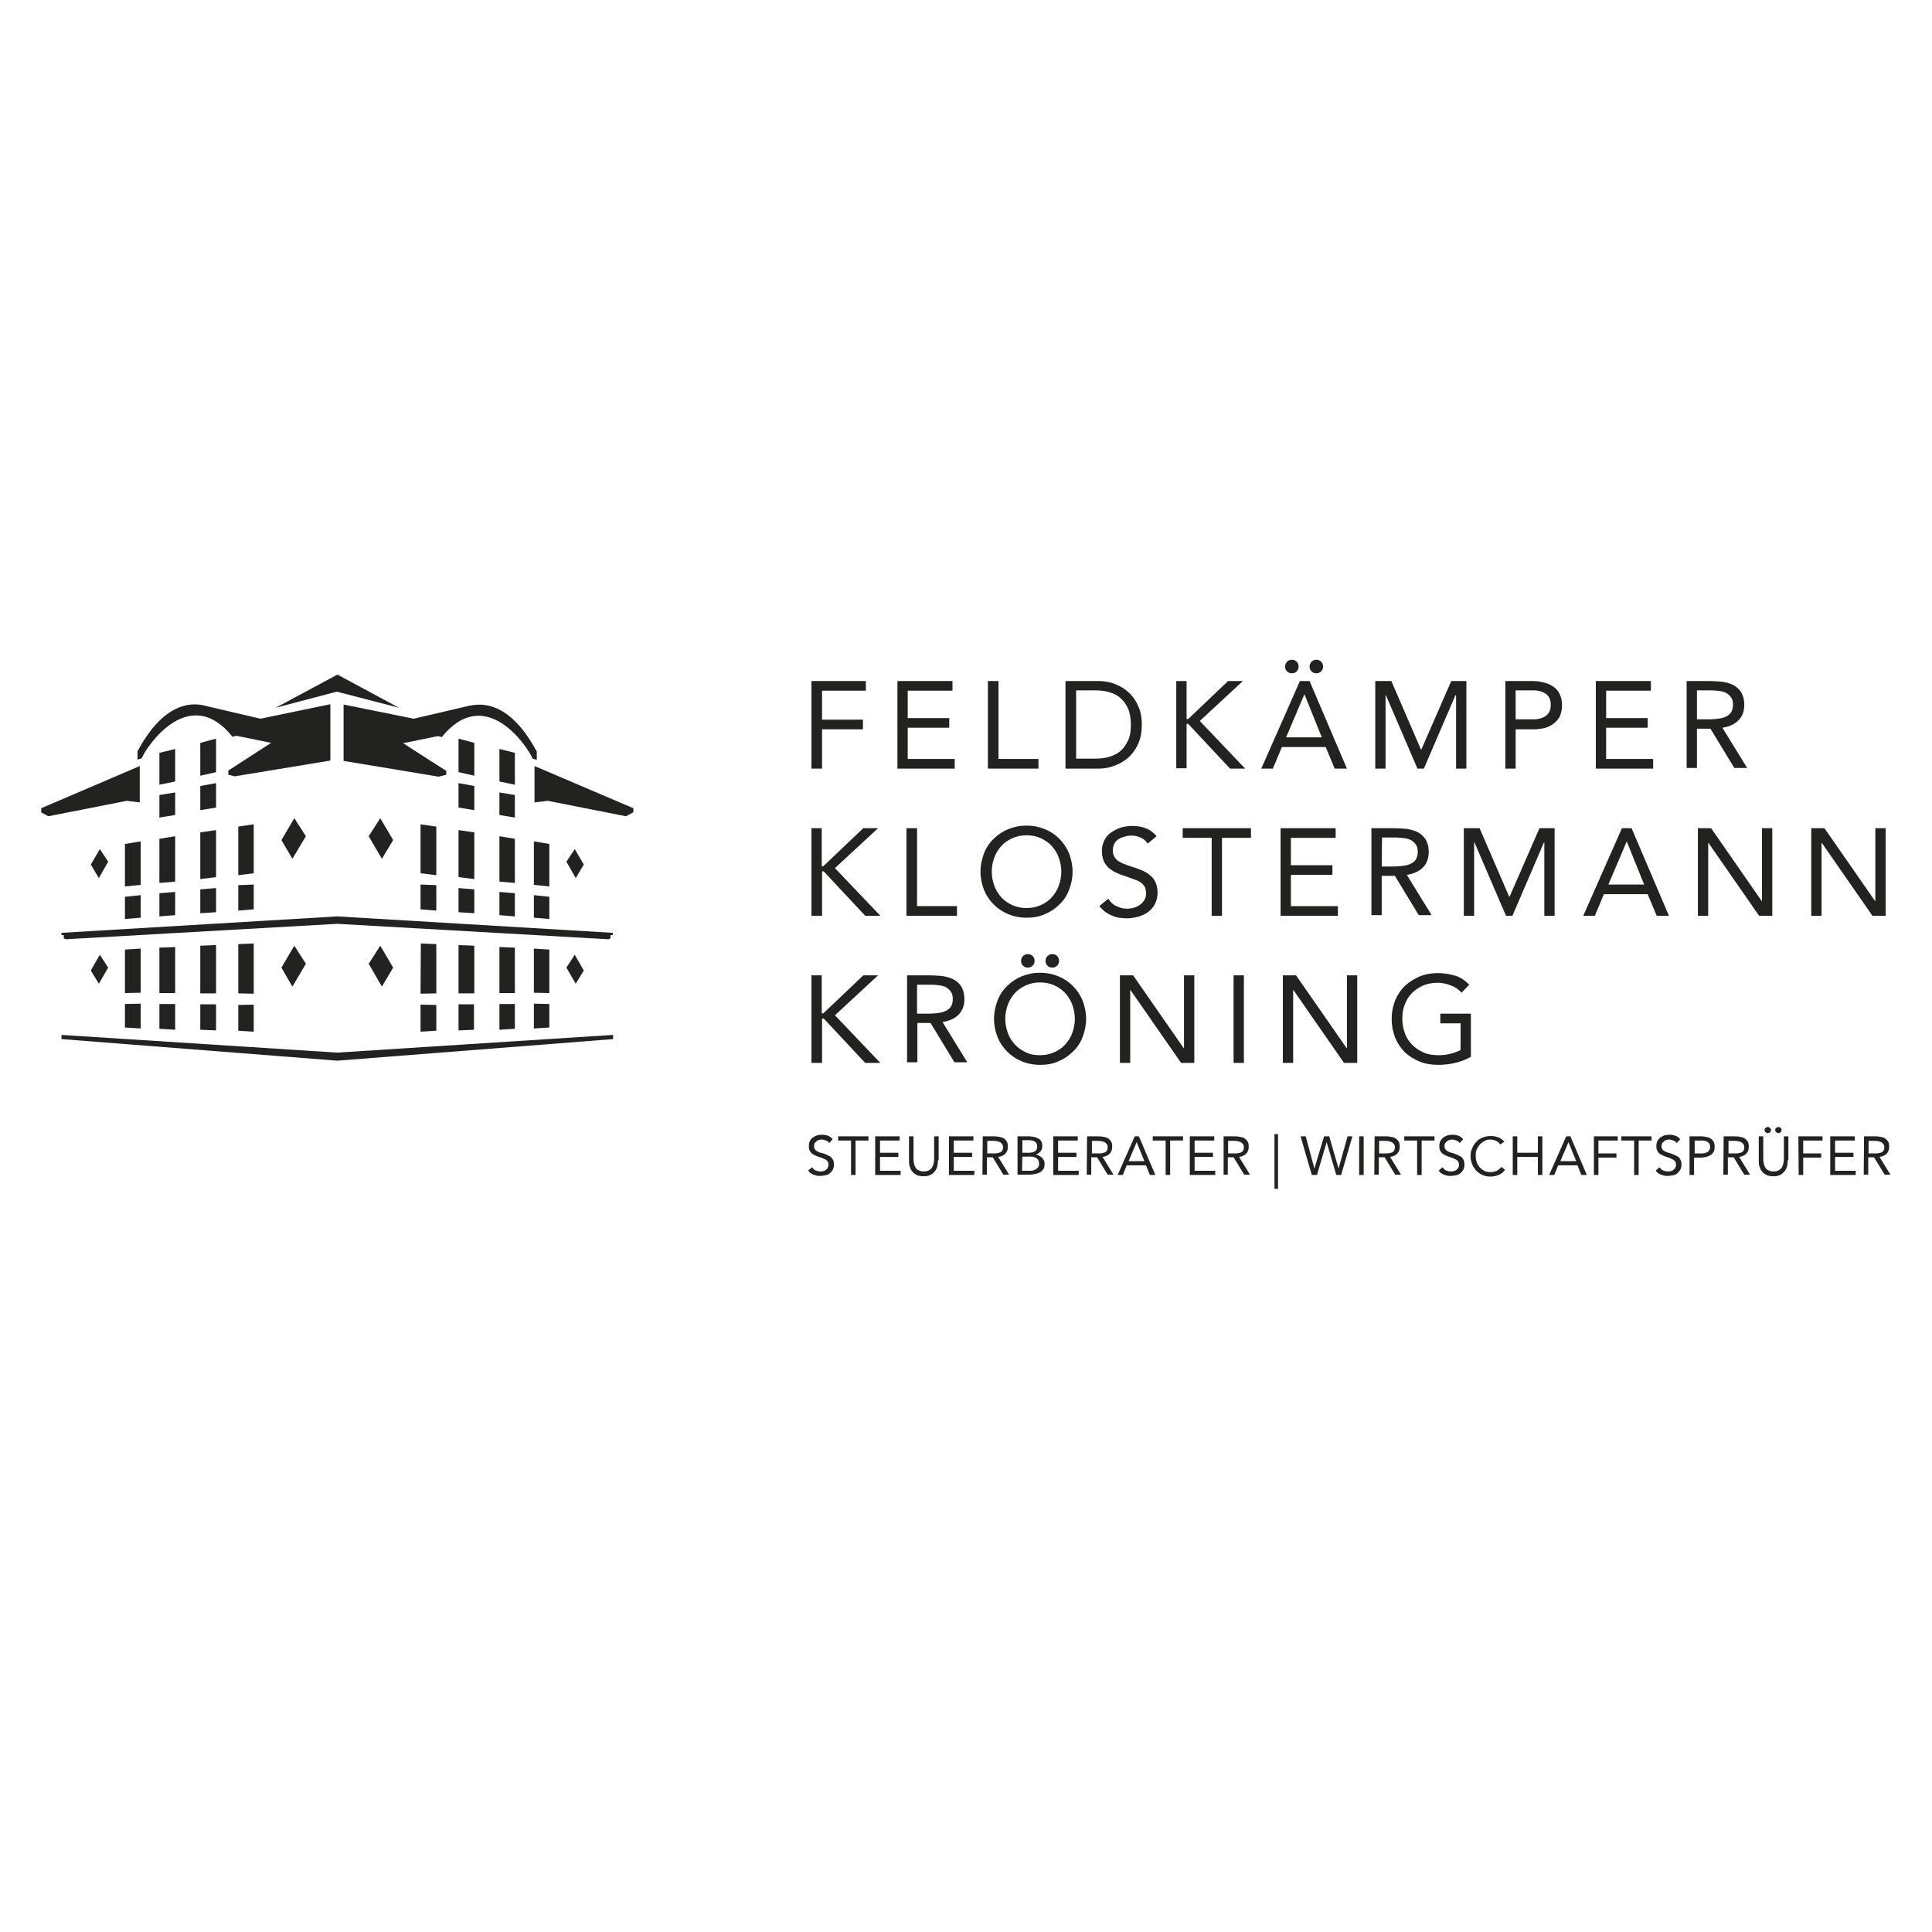 <?xml version="1.0" encoding="utf-8"?>
<!-- Generator: Adobe Illustrator 24.0.3, SVG Export Plug-In . SVG Version: 6.00 Build 0)  -->
<svg version="1.1" id="Ebene_1" xmlns="http://www.w3.org/2000/svg" xmlns:xlink="http://www.w3.org/1999/xlink" x="0px" y="0px"
	 viewBox="0 0 600 600" style="enable-background:new 0 0 600 600;" xml:space="preserve">
<style type="text/css">
	.st0{fill:#222221;}
</style>
<g>
	<g>
		<g>
			<polygon class="st0" points="196.7,251 166,237.9 166,242.1 166,242.2 166,249.2 170.1,248.7 194.4,253.5 196.6,252.3 
				196.7,252.3 			"/>
			<path class="st0" d="M146.2,219.1C146.2,219.1,146.3,219.1,146.2,219.1H146c-0.1,0-0.3,0.1-0.4,0.1l-17.1,4l-21.8-4.4v14.4v1v2.1
				l29.5,4.9l2.4-0.6v-1.2c0,0-7.9-5-13.4-8.6l10.8-2.2c0,0,0.8,0.2,1.2,0.3c13.5-16.7,26.7,3,28.2,6.7c0.3,0,1.3,0.4,1.3,0.4v-2.6
				C159.7,220.4,152.2,217.9,146.2,219.1z"/>
			<polygon class="st0" points="159.9,243.7 155.1,242.7 155.1,232.6 159.9,233.8 			"/>
			<polygon class="st0" points="147.3,240.9 142.4,239.8 142.4,229.4 147.3,230.7 			"/>
			<polygon class="st0" points="147.3,251.6 142.4,250.8 142.4,243.2 147.3,244.1 			"/>
			<polygon class="st0" points="147.3,273 142.4,272.4 142.4,257.8 147.3,258.5 			"/>
			<polygon class="st0" points="135.5,271.8 130.6,271.2 130.6,256 135.5,256.7 			"/>
			<polygon class="st0" points="159.9,253.9 155.1,253.1 155.1,246.1 159.9,246.9 			"/>
			<polygon class="st0" points="159.9,274.2 155.1,273.8 155.1,259.7 159.9,260.5 			"/>
			<polygon class="st0" points="170.6,275.3 165.8,274.8 165.8,261.3 170.6,262.1 			"/>
			<polygon class="st0" points="147.3,283.6 142.4,283.3 142.4,275.8 147.3,276.2 			"/>
			<polygon class="st0" points="147.2,319.8 142.4,320 142.4,311.9 147.2,311.9 			"/>
			<polygon class="st0" points="147.3,308.5 142.4,308.5 142.4,293.5 147.3,293.7 			"/>
			<polygon class="st0" points="135.5,282.8 130.6,282.4 130.6,274.7 135.5,274.9 			"/>
			<polygon class="st0" points="135.5,320.1 130.6,320.4 130.6,312 135.5,312.1 			"/>
			<polygon class="st0" points="135.5,308.5 130.6,308.6 130.7,293 135.5,293.2 			"/>
			<polygon class="st0" points="159.9,284.6 155.1,284.2 155.1,277 159.9,277.4 			"/>
			<polygon class="st0" points="159.9,319.5 155.1,319.8 155.1,311.8 159.9,311.8 			"/>
			<polygon class="st0" points="159.9,308.4 155.1,308.4 155.1,294.1 159.9,294.3 			"/>
			<polygon class="st0" points="170.6,285.4 165.8,285 165.8,278 170.6,278.5 			"/>
			<polygon class="st0" points="170.6,319.1 165.8,319.4 165.8,311.7 170.6,311.8 			"/>
			<polygon class="st0" points="170.6,308.4 165.8,308.3 165.8,294.6 170.6,294.9 			"/>
			<polygon class="st0" points="178.5,263.7 181.3,268.5 178.8,272.7 175.9,267.6 			"/>
			<polygon class="st0" points="178.5,296.5 181.3,301.4 178.8,305.5 175.9,300.5 			"/>
			<polygon class="st0" points="118.1,254.1 122.1,260.9 118.6,266.7 114.5,259.7 			"/>
			<polygon class="st0" points="118.1,293.7 122.1,300.5 118.6,306.4 114.5,299.3 			"/>
			<polygon class="st0" points="12.8,251 12.8,252.3 15,253.5 39.4,248.7 43.4,249.2 43.4,242.2 43.4,242.1 43.4,237.9 			"/>
			<path class="st0" d="M80.9,223.2l-16.7-3.9c-6.1-1.8-14.1,0.3-21.5,14v2.6c0,0,1-0.3,1.3-0.4c1.5-3.7,14.8-23.4,28.2-6.7
				c0.4-0.1,1.2-0.3,1.2-0.3l10.8,2.2c-5.6,3.6-13.3,8.6-13.3,8.6v1.3l2,0.5l29.7-4.9v-2.1v-1v-14.4L80.9,223.2z"/>
			<polygon class="st0" points="49.5,243.7 54.4,242.7 54.4,232.6 49.5,233.8 			"/>
			<polygon class="st0" points="62.2,240.9 67.1,239.8 67.1,229.4 62.2,230.7 			"/>
			<polygon class="st0" points="62.2,251.6 67.1,250.8 67.1,243.2 62.2,244.1 			"/>
			<polygon class="st0" points="62.2,273 67.1,272.4 67.1,257.8 62.2,258.5 			"/>
			<polygon class="st0" points="74,271.8 78.8,271.2 78.8,256 74,256.7 			"/>
			<polygon class="st0" points="49.5,253.9 54.4,253.1 54.4,246.1 49.5,246.9 			"/>
			<polygon class="st0" points="49.5,274.2 54.4,273.8 54.4,259.7 49.5,260.5 			"/>
			<polygon class="st0" points="38.8,275.3 43.7,274.8 43.7,261.3 38.8,262.1 			"/>
			<polygon class="st0" points="62.2,283.6 67.1,283.3 67.1,275.8 62.2,276.2 			"/>
			<polygon class="st0" points="62.2,319.8 67.1,320 67.1,311.9 62.2,311.9 			"/>
			<polygon class="st0" points="62.2,308.5 67.1,308.5 67.1,293.5 62.2,293.7 			"/>
			<polygon class="st0" points="74,282.8 78.8,282.4 78.8,274.7 74,274.9 			"/>
			<path class="st0" d="M104.8,284.6L104.8,284.6L104.8,284.6h-0.2l0,0l-85.5,5.1v0.7h0.7v1l0.6,0.3l84.3-4.8l84.3,4.8l0.6-0.3v-1
				h0.7v-0.7L104.8,284.6z"/>
			<polygon class="st0" points="104.8,329.4 190.4,322.7 190.4,321.4 104.7,326.9 19.1,321.4 19.1,322.7 104.7,329.4 104.7,329.4 
				104.7,329.4 			"/>
			<polygon class="st0" points="74,320.1 78.8,320.4 78.8,312 74,312.1 			"/>
			<polygon class="st0" points="74,308.5 78.8,308.6 78.8,293 74,293.2 			"/>
			<polygon class="st0" points="49.5,284.6 54.4,284.2 54.4,277 49.5,277.4 			"/>
			<polygon class="st0" points="49.5,319.5 54.4,319.8 54.4,311.8 49.5,311.8 			"/>
			<polygon class="st0" points="49.5,308.4 54.4,308.4 54.4,294.1 49.5,294.3 			"/>
			<polygon class="st0" points="38.8,285.4 43.7,285 43.7,278 38.8,278.5 			"/>
			<polygon class="st0" points="38.8,319.1 43.7,319.4 43.7,311.7 38.8,311.8 			"/>
			<polygon class="st0" points="38.8,308.4 43.7,308.3 43.7,294.6 38.8,294.9 			"/>
			<polygon class="st0" points="31,263.7 28.2,268.5 30.7,272.7 33.6,267.6 			"/>
			<polygon class="st0" points="31,296.5 28.2,301.4 30.7,305.5 33.6,300.5 			"/>
			<polygon class="st0" points="91.4,254.1 87.4,260.9 90.8,266.7 95,259.7 			"/>
			<polygon class="st0" points="91.4,293.7 87.4,300.5 90.8,306.4 95,299.3 			"/>
			<polygon class="st0" points="104.8,209.5 85.6,219.8 104.6,214.8 123.9,219.8 			"/>
		</g>
	</g>
	<g>
		<g>
			<g>
				<path class="st0" d="M252,211.5h16.9v3h-13.6v9H268v3h-12.7v12.2H252V211.5z"/>
				<path class="st0" d="M278.7,211.5h17.1v3h-13.9v8.5h12.9v3h-12.9v9.7h14.6v3h-17.8L278.7,211.5L278.7,211.5z"/>
				<path class="st0" d="M306.9,211.5h3.2v24.2h12.4v3h-15.7v-27.2H306.9z"/>
				<path class="st0" d="M330.9,211.5h10.4c0.9,0,1.8,0.1,2.8,0.3s2,0.5,3,1c1,0.4,1.9,1,2.8,1.7s1.7,1.6,2.4,2.6
					c0.7,1,1.2,2.2,1.7,3.5c0.4,1.3,0.6,2.8,0.6,4.5s-0.2,3.2-0.6,4.5s-1,2.5-1.7,3.5s-1.5,1.9-2.4,2.6c-0.9,0.7-1.9,1.3-2.8,1.7
					c-1,0.4-2,0.8-3,1s-1.9,0.3-2.8,0.3h-10.4V211.5z M334.2,235.6h6.1c1.6,0,3-0.2,4.3-0.6c1.3-0.4,2.5-1,3.5-1.9s1.7-2,2.3-3.3
					c0.6-1.3,0.8-2.9,0.8-4.8c0-1.9-0.3-3.5-0.8-4.8c-0.6-1.3-1.3-2.4-2.3-3.3c-1-0.9-2.1-1.5-3.5-1.9c-1.3-0.4-2.8-0.6-4.3-0.6
					h-6.1V235.6z"/>
				<path class="st0" d="M365.3,211.5h3.2v11.8h0.5l12.4-11.8h4.6l-13.4,12.4l14.1,14.8H382l-13-13.9h-0.5v13.8h-3.2V211.5z"/>
				<path class="st0" d="M403.7,211.5h3l11.6,27.2h-3.8l-2.8-6.7h-13.6l-2.8,6.7h-3.6L403.7,211.5z M401.2,204.9
					c0.6,0,1.1,0.2,1.5,0.6c0.4,0.4,0.6,0.9,0.6,1.5s-0.2,1.1-0.6,1.5s-0.9,0.6-1.5,0.6s-1.1-0.2-1.5-0.6c-0.4-0.4-0.6-0.9-0.6-1.5
					s0.2-1,0.6-1.5C400.1,205.1,400.6,204.9,401.2,204.9z M405.1,215.6L405.1,215.6l-5.7,13.4h11.1L405.1,215.6z M408.8,204.9
					c0.6,0,1.1,0.2,1.5,0.6c0.4,0.4,0.6,0.9,0.6,1.5s-0.2,1.1-0.6,1.5s-0.9,0.6-1.5,0.6s-1.1-0.2-1.5-0.6c-0.4-0.4-0.6-0.9-0.6-1.5
					s0.2-1,0.6-1.5C407.7,205.1,408.2,204.9,408.8,204.9z"/>
				<path class="st0" d="M427.3,211.5h4.8l9.2,21.3h0.1l9.3-21.3h4.7v27.2h-3.2v-22.8H452l-9.8,22.8h-2l-9.8-22.8h-0.1v22.8h-3.2
					v-27.2H427.3z"/>
				<path class="st0" d="M467.5,211.5h8.1c1.3,0,2.5,0.1,3.6,0.4c1.1,0.2,2.2,0.7,3,1.2c0.9,0.6,1.6,1.3,2.1,2.3s0.8,2.1,0.8,3.6
					s-0.3,2.7-0.8,3.7c-0.6,1-1.3,1.7-2.2,2.3c-0.9,0.6-1.8,1-2.9,1.2s-2,0.3-3,0.3h-5.5v12.2h-3.2V211.5z M470.7,223.4h5.5
					c1.6,0,2.9-0.4,3.9-1.1c1-0.7,1.5-1.9,1.5-3.4s-0.5-2.7-1.5-3.4s-2.3-1.1-3.9-1.1h-5.5V223.4z"/>
				<path class="st0" d="M495.6,211.5h17.1v3h-13.9v8.5h12.9v3h-12.9v9.7h14.6v3h-17.8L495.6,211.5L495.6,211.5z"/>
				<path class="st0" d="M523.8,211.5h7c1.3,0,2.6,0.1,3.9,0.2c1.3,0.2,2.5,0.5,3.5,1s1.9,1.3,2.5,2.2c0.6,1,1,2.3,1,4
					c0,2-0.6,3.6-1.8,4.8s-2.9,2-5,2.3l7.7,12.5h-4l-7.4-12.2H527v12.2h-3.2V211.5z M527,223.4h2.9c0.9,0,1.8,0,2.8-0.1
					s1.8-0.2,2.7-0.5c0.8-0.3,1.5-0.7,2-1.3s0.8-1.5,0.8-2.6c0-1-0.2-1.8-0.6-2.3c-0.4-0.6-0.9-1-1.5-1.4c-0.6-0.3-1.3-0.5-2.1-0.6
					s-1.6-0.2-2.4-0.2H527V223.4z"/>
				<path class="st0" d="M252,257.2h3.2V269h0.5l12.4-11.8h4.6l-13.4,12.4l14.1,14.8h-4.7l-12.9-13.8h-0.5v13.8H252V257.2z"/>
				<path class="st0" d="M281.6,257.2h3.2v24.2h12.4v3h-15.7v-27.2H281.6z"/>
				<path class="st0" d="M318.8,285c-2.1,0-4-0.4-5.7-1.1s-3.2-1.7-4.5-3s-2.3-2.8-3-4.5c-0.7-1.8-1.1-3.7-1.1-5.7s0.4-3.9,1.1-5.7
					c0.7-1.8,1.7-3.3,3-4.5c1.3-1.3,2.8-2.3,4.5-3s3.6-1.1,5.7-1.1s4,0.4,5.7,1.1s3.2,1.7,4.5,3s2.3,2.8,3,4.5
					c0.7,1.8,1.1,3.7,1.1,5.7s-0.4,3.9-1.1,5.7s-1.7,3.3-3,4.5c-1.3,1.3-2.8,2.3-4.5,3C322.7,284.7,320.8,285,318.8,285z M318.8,282
					c1.6,0,3-0.3,4.4-0.9s2.5-1.4,3.4-2.4s1.7-2.2,2.2-3.6s0.8-2.8,0.8-4.4s-0.3-3-0.8-4.4s-1.3-2.6-2.2-3.6c-0.9-1-2.1-1.8-3.4-2.4
					s-2.8-0.9-4.4-0.9s-3,0.3-4.4,0.9c-1.3,0.6-2.5,1.4-3.4,2.4s-1.7,2.2-2.2,3.6s-0.8,2.8-0.8,4.4s0.3,3,0.8,4.4s1.3,2.6,2.2,3.6
					c0.9,1,2.1,1.8,3.4,2.4C315.7,281.7,317.2,282,318.8,282z"/>
				<path class="st0" d="M356.4,262c-0.5-0.9-1.3-1.5-2.2-1.9c-0.9-0.4-1.8-0.6-2.8-0.6c-0.7,0-1.4,0.1-2.1,0.3
					c-0.7,0.2-1.3,0.4-1.9,0.8s-1,0.8-1.3,1.4s-0.5,1.3-0.5,2.1c0,0.6,0.1,1.2,0.3,1.6c0.2,0.5,0.5,0.9,0.9,1.3s1,0.7,1.8,1.1
					c0.7,0.3,1.7,0.7,2.7,1s2.1,0.7,3.1,1.1s1.9,0.9,2.6,1.5c0.8,0.6,1.4,1.3,1.8,2.2c0.4,0.9,0.7,2,0.7,3.3c0,1.4-0.3,2.5-0.8,3.5
					s-1.2,1.8-2.1,2.5s-1.9,1.1-3.1,1.5c-1.2,0.3-2.3,0.5-3.6,0.5c-0.8,0-1.6-0.1-2.4-0.2s-1.6-0.4-2.3-0.7s-1.4-0.7-2.1-1.2
					c-0.6-0.5-1.2-1.1-1.7-1.7l2.8-2.3c0.6,1,1.4,1.8,2.5,2.3c1,0.5,2.2,0.8,3.3,0.8c0.7,0,1.4-0.1,2.1-0.3c0.7-0.2,1.3-0.5,1.9-0.9
					s1-0.9,1.4-1.5s0.5-1.3,0.5-2c0-0.8-0.1-1.5-0.4-2.1c-0.3-0.5-0.7-1-1.3-1.4c-0.6-0.4-1.3-0.7-2.2-1c-0.9-0.3-1.9-0.7-3.1-1.1
					c-1-0.3-1.9-0.7-2.7-1.1c-0.8-0.4-1.5-0.9-2.1-1.5s-1.1-1.3-1.4-2.1c-0.3-0.8-0.5-1.8-0.5-2.9c0-1.3,0.3-2.4,0.8-3.4
					s1.2-1.8,2.1-2.4s1.9-1.1,3-1.5c1.1-0.3,2.3-0.5,3.5-0.5c1.5,0,2.9,0.2,4.2,0.7c1.3,0.5,2.4,1.3,3.4,2.5L356.4,262z"/>
				<path class="st0" d="M388.5,260.2h-9v24.2h-3.2v-24.2h-9v-3h21.2V260.2z"/>
				<path class="st0" d="M397.7,257.2h17.1v3h-13.9v8.5h12.9v3h-12.9v9.7h14.6v3h-17.8L397.7,257.2L397.7,257.2z"/>
				<path class="st0" d="M425.8,257.2h7c1.3,0,2.6,0.1,3.9,0.2c1.3,0.2,2.5,0.5,3.5,1s1.9,1.3,2.5,2.2c0.6,1,1,2.3,1,4
					c0,2-0.6,3.6-1.8,4.8c-1.2,1.2-2.9,2-5,2.3l7.7,12.5h-4l-7.4-12.2h-4.1v12.2h-3.2v-27H425.8z M429.1,269.1h2.9
					c0.9,0,1.8,0,2.8-0.1s1.8-0.2,2.7-0.5c0.8-0.3,1.5-0.7,2-1.3c0.5-0.6,0.8-1.5,0.8-2.6c0-1-0.2-1.8-0.6-2.3
					c-0.4-0.6-0.9-1-1.5-1.4c-0.6-0.3-1.3-0.5-2.1-0.6c-0.8-0.1-1.6-0.2-2.4-0.2h-4.5L429.1,269.1L429.1,269.1z"/>
				<path class="st0" d="M454.7,257.2h4.8l9.2,21.3h0.1l9.3-21.3h4.7v27.2h-3.2v-22.8h-0.1l-9.8,22.8h-2l-9.8-22.8h-0.1v22.8h-3.2
					v-27.2H454.7z"/>
				<path class="st0" d="M503.7,257.2h3l11.6,27.2h-3.8l-2.8-6.7h-13.6l-2.8,6.7h-3.6L503.7,257.2z M505.2,261.3L505.2,261.3
					l-5.7,13.4h11.1L505.2,261.3z"/>
				<path class="st0" d="M527.3,257.2h4.1l15.7,22.6h0.1v-22.6h3.2v27.2h-4.1l-15.7-22.6h-0.1v22.6h-3.2V257.2z"/>
				<path class="st0" d="M562.5,257.2h4.1l15.7,22.6h0.1v-22.6h3.2v27.2h-4.1l-15.7-22.6h-0.1v22.6h-3.2V257.2z"/>
				<path class="st0" d="M252,302.9h3.2v11.8h0.5l12.4-11.8h4.6l-13.4,12.4l14.1,14.8h-4.7l-12.9-13.8h-0.5v13.8H252V302.9z"/>
				<path class="st0" d="M281.6,302.9h7c1.3,0,2.6,0.1,3.9,0.2c1.3,0.2,2.5,0.5,3.5,1s1.9,1.3,2.5,2.2c0.6,1,1,2.3,1,4
					c0,2-0.6,3.6-1.8,4.8c-1.2,1.2-2.9,2-5,2.3l7.7,12.5h-4l-7.4-12.2h-4.1v12.2h-3.2v-27H281.6z M284.8,314.8h2.9
					c0.9,0,1.8,0,2.8-0.1s1.8-0.2,2.6-0.5c0.8-0.3,1.5-0.7,2-1.3c0.5-0.6,0.8-1.5,0.8-2.6c0-1-0.2-1.8-0.6-2.3
					c-0.4-0.6-0.9-1-1.5-1.4c-0.6-0.3-1.3-0.5-2.1-0.6c-0.8-0.1-1.6-0.2-2.4-0.2h-4.5L284.8,314.8L284.8,314.8z"/>
				<path class="st0" d="M323,330.7c-2.1,0-4-0.4-5.7-1.1s-3.2-1.7-4.5-3s-2.3-2.8-3-4.5c-0.7-1.8-1.1-3.7-1.1-5.7s0.4-3.9,1.1-5.7
					c0.7-1.8,1.7-3.3,3-4.5c1.3-1.3,2.8-2.3,4.5-3s3.6-1.1,5.7-1.1s4,0.4,5.7,1.1s3.2,1.7,4.5,3s2.3,2.8,3,4.5
					c0.7,1.8,1.1,3.7,1.1,5.7s-0.4,3.9-1.1,5.7c-0.7,1.8-1.7,3.3-3,4.5c-1.3,1.3-2.8,2.3-4.5,3C327,330.4,325.1,330.7,323,330.7z
					 M323,327.7c1.6,0,3-0.3,4.4-0.9c1.3-0.6,2.5-1.4,3.4-2.4s1.7-2.2,2.2-3.6s0.8-2.8,0.8-4.4s-0.3-3-0.8-4.4s-1.3-2.6-2.2-3.6
					c-0.9-1-2.1-1.8-3.4-2.4s-2.8-0.9-4.4-0.9s-3,0.3-4.4,0.9c-1.3,0.6-2.5,1.4-3.4,2.4s-1.7,2.2-2.2,3.6s-0.8,2.8-0.8,4.4
					s0.3,3,0.8,4.4s1.3,2.6,2.2,3.6c0.9,1,2.1,1.8,3.4,2.4C320,327.5,321.4,327.7,323,327.7z M319.2,296.3c0.6,0,1.1,0.2,1.5,0.6
					s0.6,0.9,0.6,1.5s-0.2,1.1-0.6,1.5s-0.9,0.6-1.5,0.6s-1.1-0.2-1.5-0.6s-0.6-0.9-0.6-1.5s0.2-1,0.6-1.5
					C318.2,296.5,318.6,296.3,319.2,296.3z M326.8,296.3c0.6,0,1.1,0.2,1.5,0.6s0.6,0.9,0.6,1.5s-0.2,1.1-0.6,1.5s-0.9,0.6-1.5,0.6
					s-1.1-0.2-1.5-0.6s-0.6-0.9-0.6-1.5s0.2-1,0.6-1.5C325.8,296.5,326.3,296.3,326.8,296.3z"/>
				<path class="st0" d="M347.8,302.9h4.1l15.7,22.6h0.1v-22.6h3.2v27.2h-4.1l-15.7-22.6H351v22.6h-3.2V302.9z"/>
				<path class="st0" d="M383.1,302.9h3.2v27.2h-3.2V302.9z"/>
				<path class="st0" d="M398.4,302.9h4.1l15.7,22.6h0.1v-22.6h3.2v27.2h-4.1l-15.7-22.6h-0.1v22.6h-3.2V302.9z"/>
				<path class="st0" d="M456.8,328.2c-1.6,0.9-3.2,1.5-4.9,1.9c-1.7,0.4-3.5,0.6-5.2,0.6c-2.1,0-4.1-0.3-5.8-1s-3.3-1.7-4.6-2.9
					c-1.3-1.3-2.3-2.8-3-4.5c-0.7-1.8-1.1-3.7-1.1-5.8c0-2.2,0.4-4.1,1.1-5.9c0.8-1.8,1.8-3.3,3.1-4.5c1.3-1.2,2.9-2.2,4.6-2.9
					s3.7-1,5.7-1c1.8,0,3.5,0.3,5.2,0.8s3.1,1.5,4.4,2.8l-2.4,2.5c-0.9-1-2-1.8-3.4-2.3c-1.3-0.5-2.7-0.8-4.1-0.8
					c-1.6,0-3,0.3-4.3,0.8c-1.3,0.6-2.5,1.3-3.5,2.3s-1.8,2.2-2.3,3.6c-0.6,1.4-0.8,2.9-0.8,4.5s0.3,3.1,0.8,4.5s1.3,2.6,2.3,3.6
					s2.2,1.8,3.6,2.4s2.9,0.8,4.6,0.8c1.1,0,2.3-0.1,3.5-0.4s2.3-0.7,3.3-1.2v-8.3h-6.3v-3h9.5L456.8,328.2L456.8,328.2z"/>
			</g>
		</g>
	</g>
	<g>
		<path class="st0" d="M257.5,355c-0.2-0.4-0.6-0.7-1-0.8s-0.8-0.3-1.2-0.3c-0.3,0-0.6,0-0.9,0.1c-0.3,0.1-0.6,0.2-0.8,0.4
			c-0.2,0.2-0.4,0.4-0.6,0.6c-0.1,0.3-0.2,0.6-0.2,0.9s0,0.5,0.1,0.7s0.2,0.4,0.4,0.6s0.5,0.3,0.8,0.5s0.7,0.3,1.2,0.4
			s0.9,0.3,1.4,0.5c0.4,0.2,0.8,0.4,1.2,0.6c0.3,0.3,0.6,0.6,0.8,1c0.2,0.4,0.3,0.9,0.3,1.5s-0.1,1.1-0.4,1.6
			c-0.2,0.4-0.6,0.8-0.9,1.1c-0.4,0.3-0.8,0.5-1.4,0.6s-1,0.2-1.6,0.2c-0.4,0-0.7,0-1.1-0.1c-0.4-0.1-0.7-0.2-1-0.3
			c-0.3-0.1-0.6-0.3-0.9-0.5c-0.3-0.2-0.5-0.5-0.7-0.8l1.2-1c0.3,0.4,0.6,0.8,1.1,1s1,0.3,1.5,0.3c0.3,0,0.6,0,0.9-0.1
			s0.6-0.2,0.8-0.4c0.2-0.2,0.5-0.4,0.6-0.7s0.2-0.6,0.2-0.9c0-0.4-0.1-0.7-0.2-0.9c-0.1-0.2-0.3-0.4-0.6-0.6
			c-0.3-0.2-0.6-0.3-1-0.5s-0.9-0.3-1.4-0.5c-0.4-0.1-0.8-0.3-1.2-0.5s-0.7-0.4-0.9-0.6c-0.3-0.3-0.5-0.6-0.6-0.9
			c-0.2-0.4-0.2-0.8-0.2-1.3c0-0.6,0.1-1.1,0.3-1.5s0.5-0.8,0.9-1.1c0.4-0.3,0.8-0.5,1.3-0.7c0.5-0.1,1-0.2,1.5-0.2
			c0.7,0,1.3,0.1,1.9,0.3c0.6,0.2,1.1,0.6,1.5,1.1L257.5,355z"/>
		<path class="st0" d="M269.7,354.2h-4v10.7h-1.4v-10.7h-4v-1.3h9.4V354.2z"/>
		<path class="st0" d="M271.8,352.9h7.6v1.3h-6.1v3.8h5.7v1.3h-5.7v4.3h6.4v1.3h-7.9V352.9z"/>
		<path class="st0" d="M291.3,360.3c0,0.7-0.1,1.3-0.2,1.9c-0.2,0.6-0.4,1.1-0.8,1.6s-0.8,0.8-1.4,1.1c-0.6,0.3-1.3,0.4-2.1,0.4
			c-0.8,0-1.5-0.1-2.1-0.4s-1-0.6-1.4-1.1c-0.4-0.4-0.6-1-0.8-1.6c-0.2-0.6-0.2-1.2-0.2-1.9v-7.4h1.4v7.2c0,0.5,0.1,1,0.2,1.4
			c0.1,0.5,0.3,0.9,0.5,1.2c0.2,0.4,0.6,0.6,1,0.8c0.4,0.2,0.9,0.3,1.5,0.3s1.1-0.1,1.5-0.3c0.4-0.2,0.7-0.5,1-0.8
			c0.2-0.4,0.4-0.8,0.5-1.2c0.1-0.5,0.2-0.9,0.2-1.4v-7.2h1.4v7.4H291.3z"/>
		<path class="st0" d="M294.7,352.9h7.6v1.3h-6.1v3.8h5.7v1.3h-5.7v4.3h6.4v1.3h-7.9V352.9z"/>
		<path class="st0" d="M305.2,352.9h3.1c0.6,0,1.2,0,1.7,0.1c0.6,0.1,1.1,0.2,1.5,0.4c0.5,0.2,0.8,0.6,1.1,1c0.3,0.4,0.4,1,0.4,1.8
			c0,0.9-0.3,1.6-0.8,2.1s-1.3,0.9-2.2,1l3.4,5.5h-1.8l-3.3-5.4h-1.8v5.4h-1.4L305.2,352.9L305.2,352.9z M306.6,358.2h1.3
			c0.4,0,0.8,0,1.2,0c0.4,0,0.8-0.1,1.2-0.2c0.4-0.1,0.7-0.3,0.9-0.6c0.2-0.3,0.3-0.6,0.3-1.1c0-0.4-0.1-0.8-0.3-1
			c-0.2-0.3-0.4-0.5-0.7-0.6c-0.3-0.1-0.6-0.2-0.9-0.3c-0.3,0-0.7-0.1-1-0.1h-2V358.2z"/>
		<path class="st0" d="M316,352.9h3.7c0.5,0,1,0.1,1.5,0.2s0.9,0.3,1.3,0.5s0.7,0.5,0.9,0.9s0.3,0.8,0.3,1.4c0,0.7-0.2,1.3-0.6,1.7
			c-0.4,0.5-0.9,0.8-1.5,1l0,0c0.4,0,0.7,0.1,1.1,0.3c0.3,0.2,0.6,0.4,0.9,0.6c0.2,0.3,0.4,0.6,0.6,0.9s0.2,0.7,0.2,1.1
			c0,0.7-0.1,1.2-0.4,1.6s-0.6,0.8-1.1,1c-0.4,0.3-1,0.4-1.5,0.5c-0.6,0.1-1.1,0.2-1.7,0.2H316V352.9z M317.4,358h2
			c0.3,0,0.7,0,1-0.1c0.3,0,0.6-0.1,0.9-0.3c0.3-0.1,0.5-0.3,0.6-0.6c0.2-0.3,0.2-0.6,0.2-1s-0.1-0.7-0.2-0.9
			c-0.1-0.2-0.3-0.4-0.6-0.6s-0.5-0.2-0.8-0.3c-0.3-0.1-0.6-0.1-0.9-0.1h-2.1v3.9H317.4z M317.4,363.6h2.4c0.3,0,0.7,0,1-0.1
			s0.7-0.2,0.9-0.4c0.3-0.2,0.5-0.4,0.7-0.6c0.2-0.3,0.3-0.6,0.3-1s-0.1-0.8-0.2-1.1s-0.4-0.5-0.6-0.7c-0.3-0.2-0.6-0.3-0.9-0.4
			s-0.7-0.1-1.1-0.1h-2.4L317.4,363.6L317.4,363.6z"/>
		<path class="st0" d="M327.1,352.9h7.6v1.3h-6.1v3.8h5.7v1.3h-5.7v4.3h6.4v1.3h-7.9V352.9z"/>
		<path class="st0" d="M337.6,352.9h3.1c0.6,0,1.2,0,1.7,0.1c0.6,0.1,1.1,0.2,1.5,0.4s0.8,0.6,1.1,1c0.3,0.4,0.4,1,0.4,1.8
			c0,0.9-0.3,1.6-0.8,2.1s-1.3,0.9-2.2,1l3.4,5.5H344l-3.3-5.4h-1.8v5.4h-1.4L337.6,352.9L337.6,352.9z M339.1,358.2h1.3
			c0.4,0,0.8,0,1.2,0c0.4,0,0.8-0.1,1.2-0.2c0.4-0.1,0.7-0.3,0.9-0.6c0.2-0.3,0.3-0.6,0.3-1.1c0-0.4-0.1-0.8-0.3-1s-0.4-0.5-0.7-0.6
			c-0.3-0.1-0.6-0.2-0.9-0.3c-0.3,0-0.7-0.1-1-0.1h-2V358.2z"/>
		<path class="st0" d="M352.4,352.9h1.3l5.1,12h-1.7l-1.2-3h-6l-1.2,3h-1.6L352.4,352.9z M353,354.7L353,354.7l-2.5,5.9h4.9
			L353,354.7z"/>
		<path class="st0" d="M367.4,354.2h-4v10.7H362v-10.7h-4v-1.3h9.4V354.2z"/>
		<path class="st0" d="M369.5,352.9h7.6v1.3H371v3.8h5.7v1.3H371v4.3h6.4v1.3h-7.9V352.9z"/>
		<path class="st0" d="M380,352.9h3.1c0.6,0,1.2,0,1.7,0.1c0.6,0.1,1.1,0.2,1.5,0.4s0.8,0.6,1.1,1c0.3,0.4,0.4,1,0.4,1.8
			c0,0.9-0.3,1.6-0.8,2.1s-1.3,0.9-2.2,1l3.4,5.5h-1.8l-3.3-5.4h-1.8v5.4H380V352.9z M381.4,358.2h1.3c0.4,0,0.8,0,1.2,0
			c0.4,0,0.8-0.1,1.2-0.2c0.4-0.1,0.7-0.3,0.9-0.6c0.2-0.3,0.3-0.6,0.3-1.1c0-0.4-0.1-0.8-0.3-1s-0.4-0.5-0.7-0.6
			c-0.3-0.1-0.6-0.2-0.9-0.3c-0.3,0-0.7-0.1-1-0.1h-2V358.2z"/>
		<path class="st0" d="M396.9,352.2v17h-1.1v-17H396.9z"/>
		<path class="st0" d="M403.9,352.9h1.6l2.7,10l0,0l3-10h1.6l2.9,10l0,0l2.8-10h1.5l-3.5,12H415l-3-10.2l0,0l-3,10.2h-1.6
			L403.9,352.9z"/>
		<path class="st0" d="M422.1,352.9h1.4v12h-1.4V352.9z"/>
		<path class="st0" d="M426.9,352.9h3.1c0.6,0,1.2,0,1.7,0.1c0.6,0.1,1.1,0.2,1.5,0.4s0.8,0.6,1.1,1c0.3,0.4,0.4,1,0.4,1.8
			c0,0.9-0.3,1.6-0.8,2.1s-1.3,0.9-2.2,1l3.4,5.5h-1.8l-3.3-5.4h-1.8v5.4h-1.4L426.9,352.9L426.9,352.9z M428.3,358.2h1.3
			c0.4,0,0.8,0,1.2,0c0.4,0,0.8-0.1,1.2-0.2c0.4-0.1,0.7-0.3,0.9-0.6c0.2-0.3,0.3-0.6,0.3-1.1c0-0.4-0.1-0.8-0.3-1s-0.4-0.5-0.7-0.6
			c-0.3-0.1-0.6-0.2-0.9-0.3c-0.3,0-0.7-0.1-1-0.1h-2V358.2z"/>
		<path class="st0" d="M445.5,354.2h-4v10.7h-1.4v-10.7h-4v-1.3h9.4V354.2z"/>
		<path class="st0" d="M453.3,355c-0.2-0.4-0.6-0.7-1-0.8s-0.8-0.3-1.2-0.3c-0.3,0-0.6,0-0.9,0.1s-0.6,0.2-0.8,0.4
			c-0.2,0.2-0.4,0.4-0.6,0.6c-0.1,0.3-0.2,0.6-0.2,0.9s0,0.5,0.1,0.7s0.2,0.4,0.4,0.6c0.2,0.2,0.5,0.3,0.8,0.5
			c0.3,0.1,0.7,0.3,1.2,0.4s0.9,0.3,1.4,0.5c0.4,0.2,0.8,0.4,1.2,0.6s0.6,0.6,0.8,1s0.3,0.9,0.3,1.5s-0.1,1.1-0.4,1.6
			c-0.2,0.4-0.6,0.8-0.9,1.1c-0.4,0.3-0.8,0.5-1.4,0.6s-1,0.2-1.6,0.2c-0.4,0-0.7,0-1.1-0.1s-0.7-0.2-1-0.3
			c-0.3-0.1-0.6-0.3-0.9-0.5s-0.5-0.5-0.7-0.8l1.2-1c0.3,0.4,0.6,0.8,1.1,1s1,0.3,1.5,0.3c0.3,0,0.6,0,0.9-0.1s0.6-0.2,0.8-0.4
			s0.5-0.4,0.6-0.7c0.2-0.3,0.2-0.6,0.2-0.9c0-0.4-0.1-0.7-0.2-0.9c-0.1-0.2-0.3-0.4-0.6-0.6s-0.6-0.3-1-0.5s-0.9-0.3-1.4-0.5
			c-0.4-0.1-0.8-0.3-1.2-0.5c-0.4-0.2-0.7-0.4-0.9-0.6c-0.3-0.3-0.5-0.6-0.6-0.9c-0.2-0.4-0.2-0.8-0.2-1.3c0-0.6,0.1-1.1,0.3-1.5
			c0.2-0.4,0.5-0.8,0.9-1.1c0.4-0.3,0.8-0.5,1.3-0.7c0.5-0.1,1-0.2,1.5-0.2c0.7,0,1.3,0.1,1.9,0.3c0.6,0.2,1.1,0.6,1.5,1.1
			L453.3,355z"/>
		<path class="st0" d="M465.9,355.4c-0.4-0.5-0.8-0.9-1.3-1.1s-1.1-0.4-1.7-0.4c-0.7,0-1.3,0.1-1.8,0.4s-1,0.6-1.5,1.1
			c-0.4,0.5-0.7,1-1,1.6s-0.3,1.2-0.3,1.9c0,0.7,0.1,1.4,0.3,2s0.5,1.1,0.9,1.6c0.4,0.4,0.9,0.8,1.4,1.1s1.2,0.4,1.9,0.4
			c0.7,0,1.4-0.1,2-0.4s1.1-0.7,1.5-1.2l1.1,0.9c-0.5,0.7-1.2,1.3-2,1.6s-1.6,0.5-2.6,0.5c-0.9,0-1.7-0.2-2.4-0.5
			c-0.7-0.3-1.4-0.8-1.9-1.3c-0.5-0.6-1-1.2-1.3-2s-0.5-1.6-0.5-2.5s0.1-1.7,0.5-2.5c0.3-0.8,0.7-1.4,1.3-2c0.5-0.6,1.2-1,1.9-1.3
			c0.7-0.3,1.6-0.5,2.5-0.5c0.8,0,1.6,0.1,2.4,0.4s1.4,0.8,1.9,1.4L465.9,355.4z"/>
		<path class="st0" d="M469.8,352.9h1.4v5.1h6.4v-5.1h1.4v12h-1.4v-5.6h-6.4v5.6h-1.4V352.9z"/>
		<path class="st0" d="M486.4,352.9h1.3l5.1,12h-1.7l-1.2-3h-6l-1.2,3h-1.6L486.4,352.9z M487.1,354.7L487.1,354.7l-2.5,5.9h4.9
			L487.1,354.7z"/>
		<path class="st0" d="M494.9,352.9h7.5v1.3h-6v4h5.6v1.3h-5.6v5.4H495v-12H494.9z"/>
		<path class="st0" d="M512.9,354.2h-4v10.7h-1.4v-10.7h-4v-1.3h9.4V354.2z"/>
		<path class="st0" d="M520.7,355c-0.2-0.4-0.6-0.7-1-0.8s-0.8-0.3-1.2-0.3c-0.3,0-0.6,0-0.9,0.1s-0.6,0.2-0.8,0.4
			c-0.2,0.2-0.4,0.4-0.6,0.6c-0.1,0.3-0.2,0.6-0.2,0.9s0,0.5,0.1,0.7s0.2,0.4,0.4,0.6s0.5,0.3,0.8,0.5c0.3,0.1,0.7,0.3,1.2,0.4
			s0.9,0.3,1.4,0.5c0.4,0.2,0.8,0.4,1.2,0.6s0.6,0.6,0.8,1s0.3,0.9,0.3,1.5s-0.1,1.1-0.4,1.6c-0.2,0.4-0.6,0.8-0.9,1.1
			c-0.4,0.3-0.8,0.5-1.4,0.6s-1,0.2-1.6,0.2c-0.4,0-0.7,0-1.1-0.1c-0.4-0.1-0.7-0.2-1-0.3c-0.3-0.1-0.6-0.3-0.9-0.5
			c-0.3-0.2-0.5-0.5-0.7-0.8l1.2-1c0.3,0.4,0.6,0.8,1.1,1s1,0.3,1.5,0.3c0.3,0,0.6,0,0.9-0.1s0.6-0.2,0.8-0.4s0.5-0.4,0.6-0.7
			c0.2-0.3,0.2-0.6,0.2-0.9c0-0.4-0.1-0.7-0.2-0.9c-0.1-0.2-0.3-0.4-0.6-0.6s-0.6-0.3-1-0.5s-0.9-0.3-1.4-0.5
			c-0.4-0.1-0.8-0.3-1.2-0.5s-0.7-0.4-0.9-0.6c-0.3-0.3-0.5-0.6-0.6-0.9c-0.2-0.4-0.2-0.8-0.2-1.3c0-0.6,0.1-1.1,0.3-1.5
			s0.5-0.8,0.9-1.1c0.4-0.3,0.8-0.5,1.3-0.7c0.5-0.1,1-0.2,1.5-0.2c0.7,0,1.3,0.1,1.9,0.3c0.6,0.2,1.1,0.6,1.5,1.1L520.7,355z"/>
		<path class="st0" d="M524.8,352.9h3.6c0.6,0,1.1,0.1,1.6,0.2s1,0.3,1.3,0.5s0.7,0.6,0.9,1s0.3,0.9,0.3,1.6s-0.1,1.2-0.4,1.6
			c-0.2,0.4-0.6,0.8-1,1s-0.8,0.4-1.3,0.5s-0.9,0.2-1.3,0.2h-2.4v5.4h-1.4v-12H524.8z M526.3,358.2h2.4c0.7,0,1.3-0.2,1.7-0.5
			s0.7-0.8,0.7-1.5s-0.2-1.2-0.7-1.5c-0.4-0.3-1-0.5-1.7-0.5h-2.4V358.2z"/>
		<path class="st0" d="M535.3,352.9h3.1c0.6,0,1.2,0,1.7,0.1c0.6,0.1,1.1,0.2,1.5,0.4s0.8,0.6,1.1,1s0.4,1,0.4,1.8
			c0,0.9-0.3,1.6-0.8,2.1s-1.3,0.9-2.2,1l3.4,5.5h-1.8l-3.3-5.4h-1.8v5.4h-1.4L535.3,352.9L535.3,352.9z M536.8,358.2h1.3
			c0.4,0,0.8,0,1.2,0s0.8-0.1,1.2-0.2s0.7-0.3,0.9-0.6c0.2-0.3,0.3-0.6,0.3-1.1c0-0.4-0.1-0.8-0.3-1s-0.4-0.5-0.7-0.6
			s-0.6-0.2-0.9-0.3c-0.3,0-0.7-0.1-1-0.1h-2V358.2z"/>
		<path class="st0" d="M555.2,360.3c0,0.7-0.1,1.3-0.2,1.9c-0.2,0.6-0.4,1.1-0.8,1.6c-0.4,0.4-0.8,0.8-1.4,1.1
			c-0.6,0.3-1.3,0.4-2.1,0.4s-1.5-0.1-2.1-0.4s-1-0.6-1.4-1.1c-0.4-0.4-0.6-1-0.8-1.6s-0.2-1.2-0.2-1.9v-7.4h1.4v7.2
			c0,0.5,0.1,1,0.2,1.4c0.1,0.5,0.3,0.9,0.5,1.2c0.2,0.4,0.6,0.6,1,0.8c0.4,0.2,0.9,0.3,1.5,0.3s1.1-0.1,1.5-0.3
			c0.4-0.2,0.7-0.5,1-0.8c0.2-0.4,0.4-0.8,0.5-1.2c0.1-0.5,0.2-0.9,0.2-1.4v-7.2h1.4v7.4H555.2z M549,350c0.3,0,0.5,0.1,0.7,0.3
			c0.2,0.2,0.3,0.4,0.3,0.6c0,0.3-0.1,0.5-0.3,0.7s-0.4,0.3-0.7,0.3s-0.5-0.1-0.7-0.3s-0.3-0.4-0.3-0.7c0-0.2,0.1-0.5,0.3-0.6
			C548.5,350.1,548.7,350,549,350z M552.3,350c0.3,0,0.5,0.1,0.7,0.3c0.2,0.2,0.3,0.4,0.3,0.6c0,0.3-0.1,0.5-0.3,0.7
			s-0.4,0.3-0.7,0.3s-0.5-0.1-0.7-0.3s-0.3-0.4-0.3-0.7c0-0.2,0.1-0.5,0.3-0.6C551.8,350.1,552.1,350,552.3,350z"/>
		<path class="st0" d="M558.5,352.9h7.5v1.3h-6v4h5.6v1.3H560v5.4h-1.4L558.5,352.9L558.5,352.9z"/>
		<path class="st0" d="M568.4,352.9h7.6v1.3h-6.1v3.8h5.7v1.3h-5.7v4.3h6.4v1.3h-7.9V352.9z"/>
		<path class="st0" d="M578.9,352.9h3.1c0.6,0,1.2,0,1.7,0.1c0.6,0.1,1.1,0.2,1.5,0.4s0.8,0.6,1.1,1s0.4,1,0.4,1.8
			c0,0.9-0.3,1.6-0.8,2.1s-1.3,0.9-2.2,1l3.4,5.5h-1.8l-3.3-5.4h-1.8v5.4h-1.4L578.9,352.9L578.9,352.9z M580.3,358.2h1.3
			c0.4,0,0.8,0,1.2,0s0.8-0.1,1.2-0.2s0.7-0.3,0.9-0.6c0.2-0.3,0.3-0.6,0.3-1.1c0-0.4-0.1-0.8-0.3-1s-0.4-0.5-0.7-0.6
			s-0.6-0.2-0.9-0.3c-0.3,0-0.7-0.1-1-0.1h-2V358.2z"/>
	</g>
</g>
</svg>
